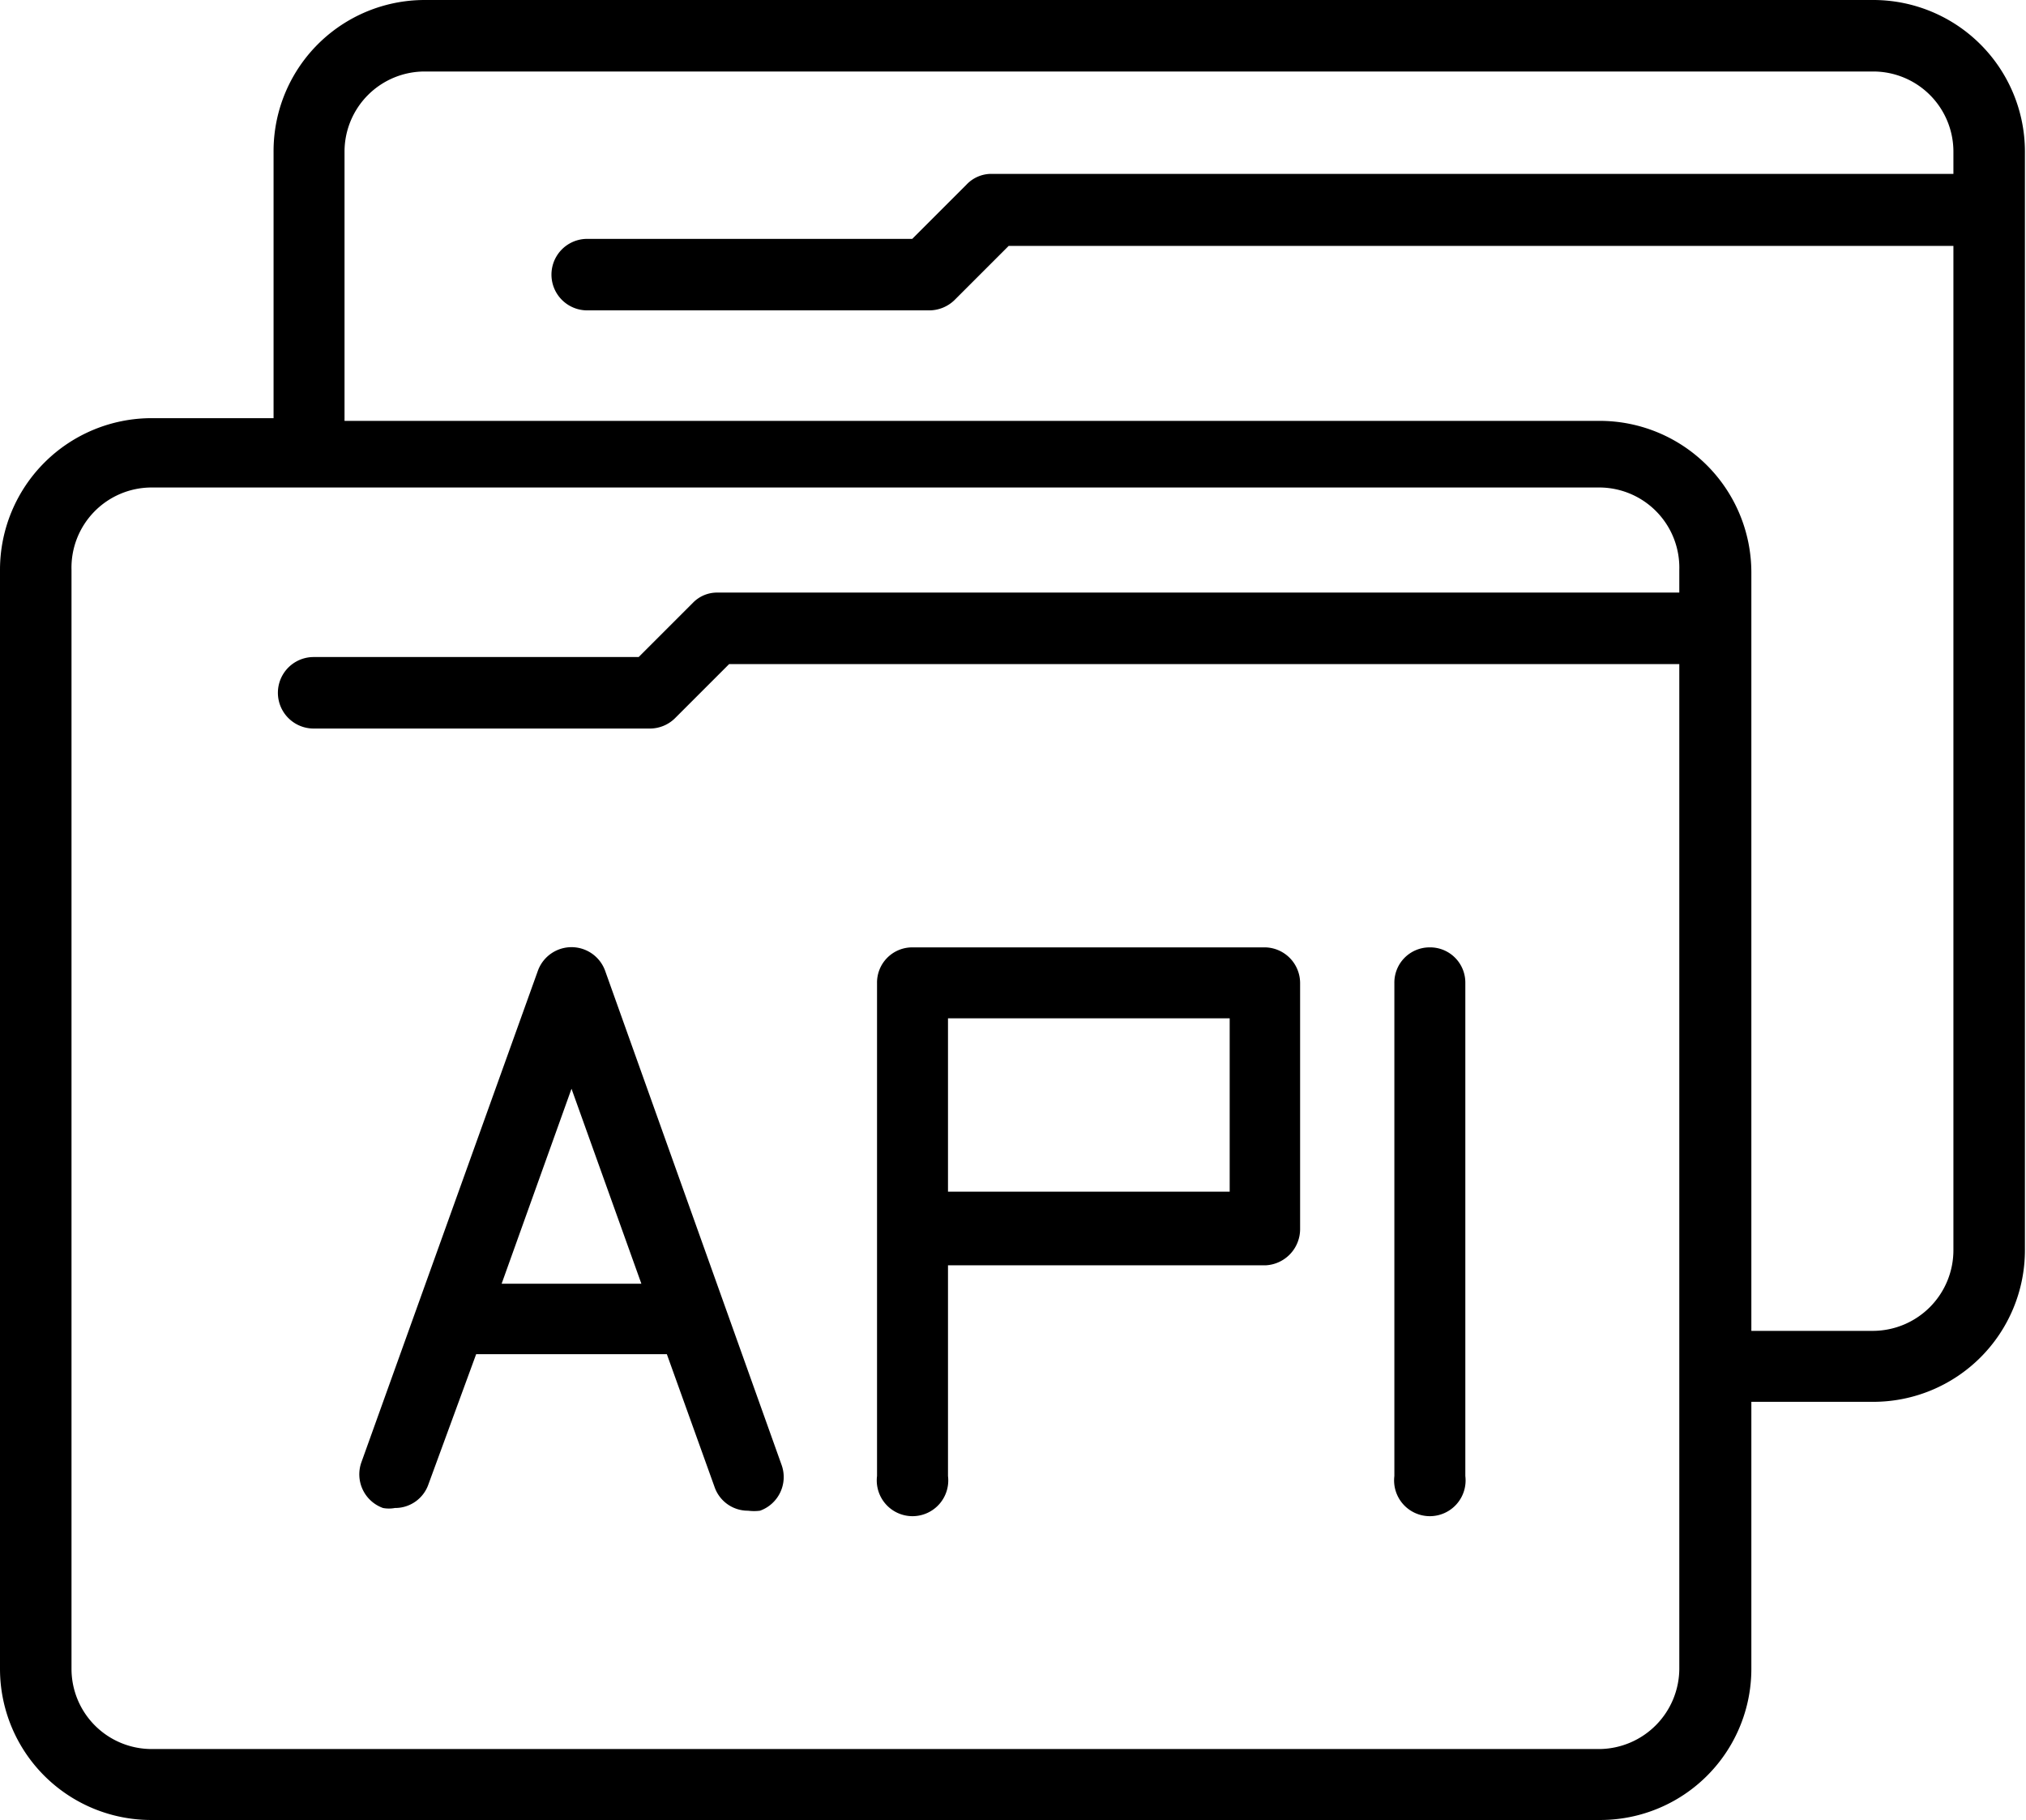 <?xml version="1.0" encoding="UTF-8" standalone="no"?><svg xmlns="http://www.w3.org/2000/svg" xmlns:xlink="http://www.w3.org/1999/xlink" fill="#000000" height="33.6" preserveAspectRatio="xMidYMid meet" version="1" viewBox="-0.0 -0.0 37.4 33.6" width="37.4" zoomAndPan="magnify"><g data-name="Layer 2"><g data-name="Layer 1" fill="#000000" id="change1_1"><path d="M26.39,17.49a.65.65,0,0,0-.65.66v9.1a.66.66,0,1,0,1.31,0v-9.1A.65.65,0,0,0,26.39,17.49Z" fill="inherit"/><path d="M34.58,0H7.84A2.79,2.79,0,0,0,5.05,2.8V7.72H2.8A2.8,2.8,0,0,0,0,10.52V30.81A2.79,2.79,0,0,0,2.8,33.6H29.54a2.79,2.79,0,0,0,2.79-2.79V25.88h2.25a2.8,2.8,0,0,0,2.8-2.8V2.8A2.8,2.8,0,0,0,34.58,0Zm-5,32.29H2.8a1.48,1.48,0,0,1-1.48-1.48V10.52A1.48,1.48,0,0,1,2.8,9H29.54A1.48,1.48,0,0,1,31,10.52v.42H13.25a.62.62,0,0,0-.46.19l-1,1h-6a.66.66,0,0,0,0,1.32H12a.66.66,0,0,0,.46-.19l1-1H31V30.81A1.49,1.49,0,0,1,29.54,32.29ZM36.06,3.21H18.3a.63.63,0,0,0-.46.2l-1,1h-6a.66.66,0,0,0,0,1.32h6.31a.67.67,0,0,0,.47-.19l1-1H36.06V23.08a1.49,1.49,0,0,1-1.48,1.49H32.33v-14a2.8,2.8,0,0,0-2.79-2.8H6.36V2.8A1.48,1.48,0,0,1,7.84,1.32H34.58A1.48,1.48,0,0,1,36.06,2.8Z" fill="inherit"/><path d="M23.36,17.49H16.84a.65.65,0,0,0-.65.66v9.1a.66.66,0,1,0,1.31,0V23.36h5.86A.67.67,0,0,0,24,22.7V18.15A.66.66,0,0,0,23.36,17.49ZM17.5,18.8h5.2V22H17.5Z" fill="inherit"/><path d="M11.17,17.92a.66.66,0,0,0-1.24,0L6.67,27a.66.66,0,0,0,.4.84.6.6,0,0,0,.22,0,.65.65,0,0,0,.62-.44L8.79,25h3.52l.88,2.45a.65.65,0,0,0,.62.44.85.85,0,0,0,.22,0,.66.66,0,0,0,.4-.84Zm.67,5.78H9.26l1.29-3.6Z" fill="inherit"/></g></g></svg>